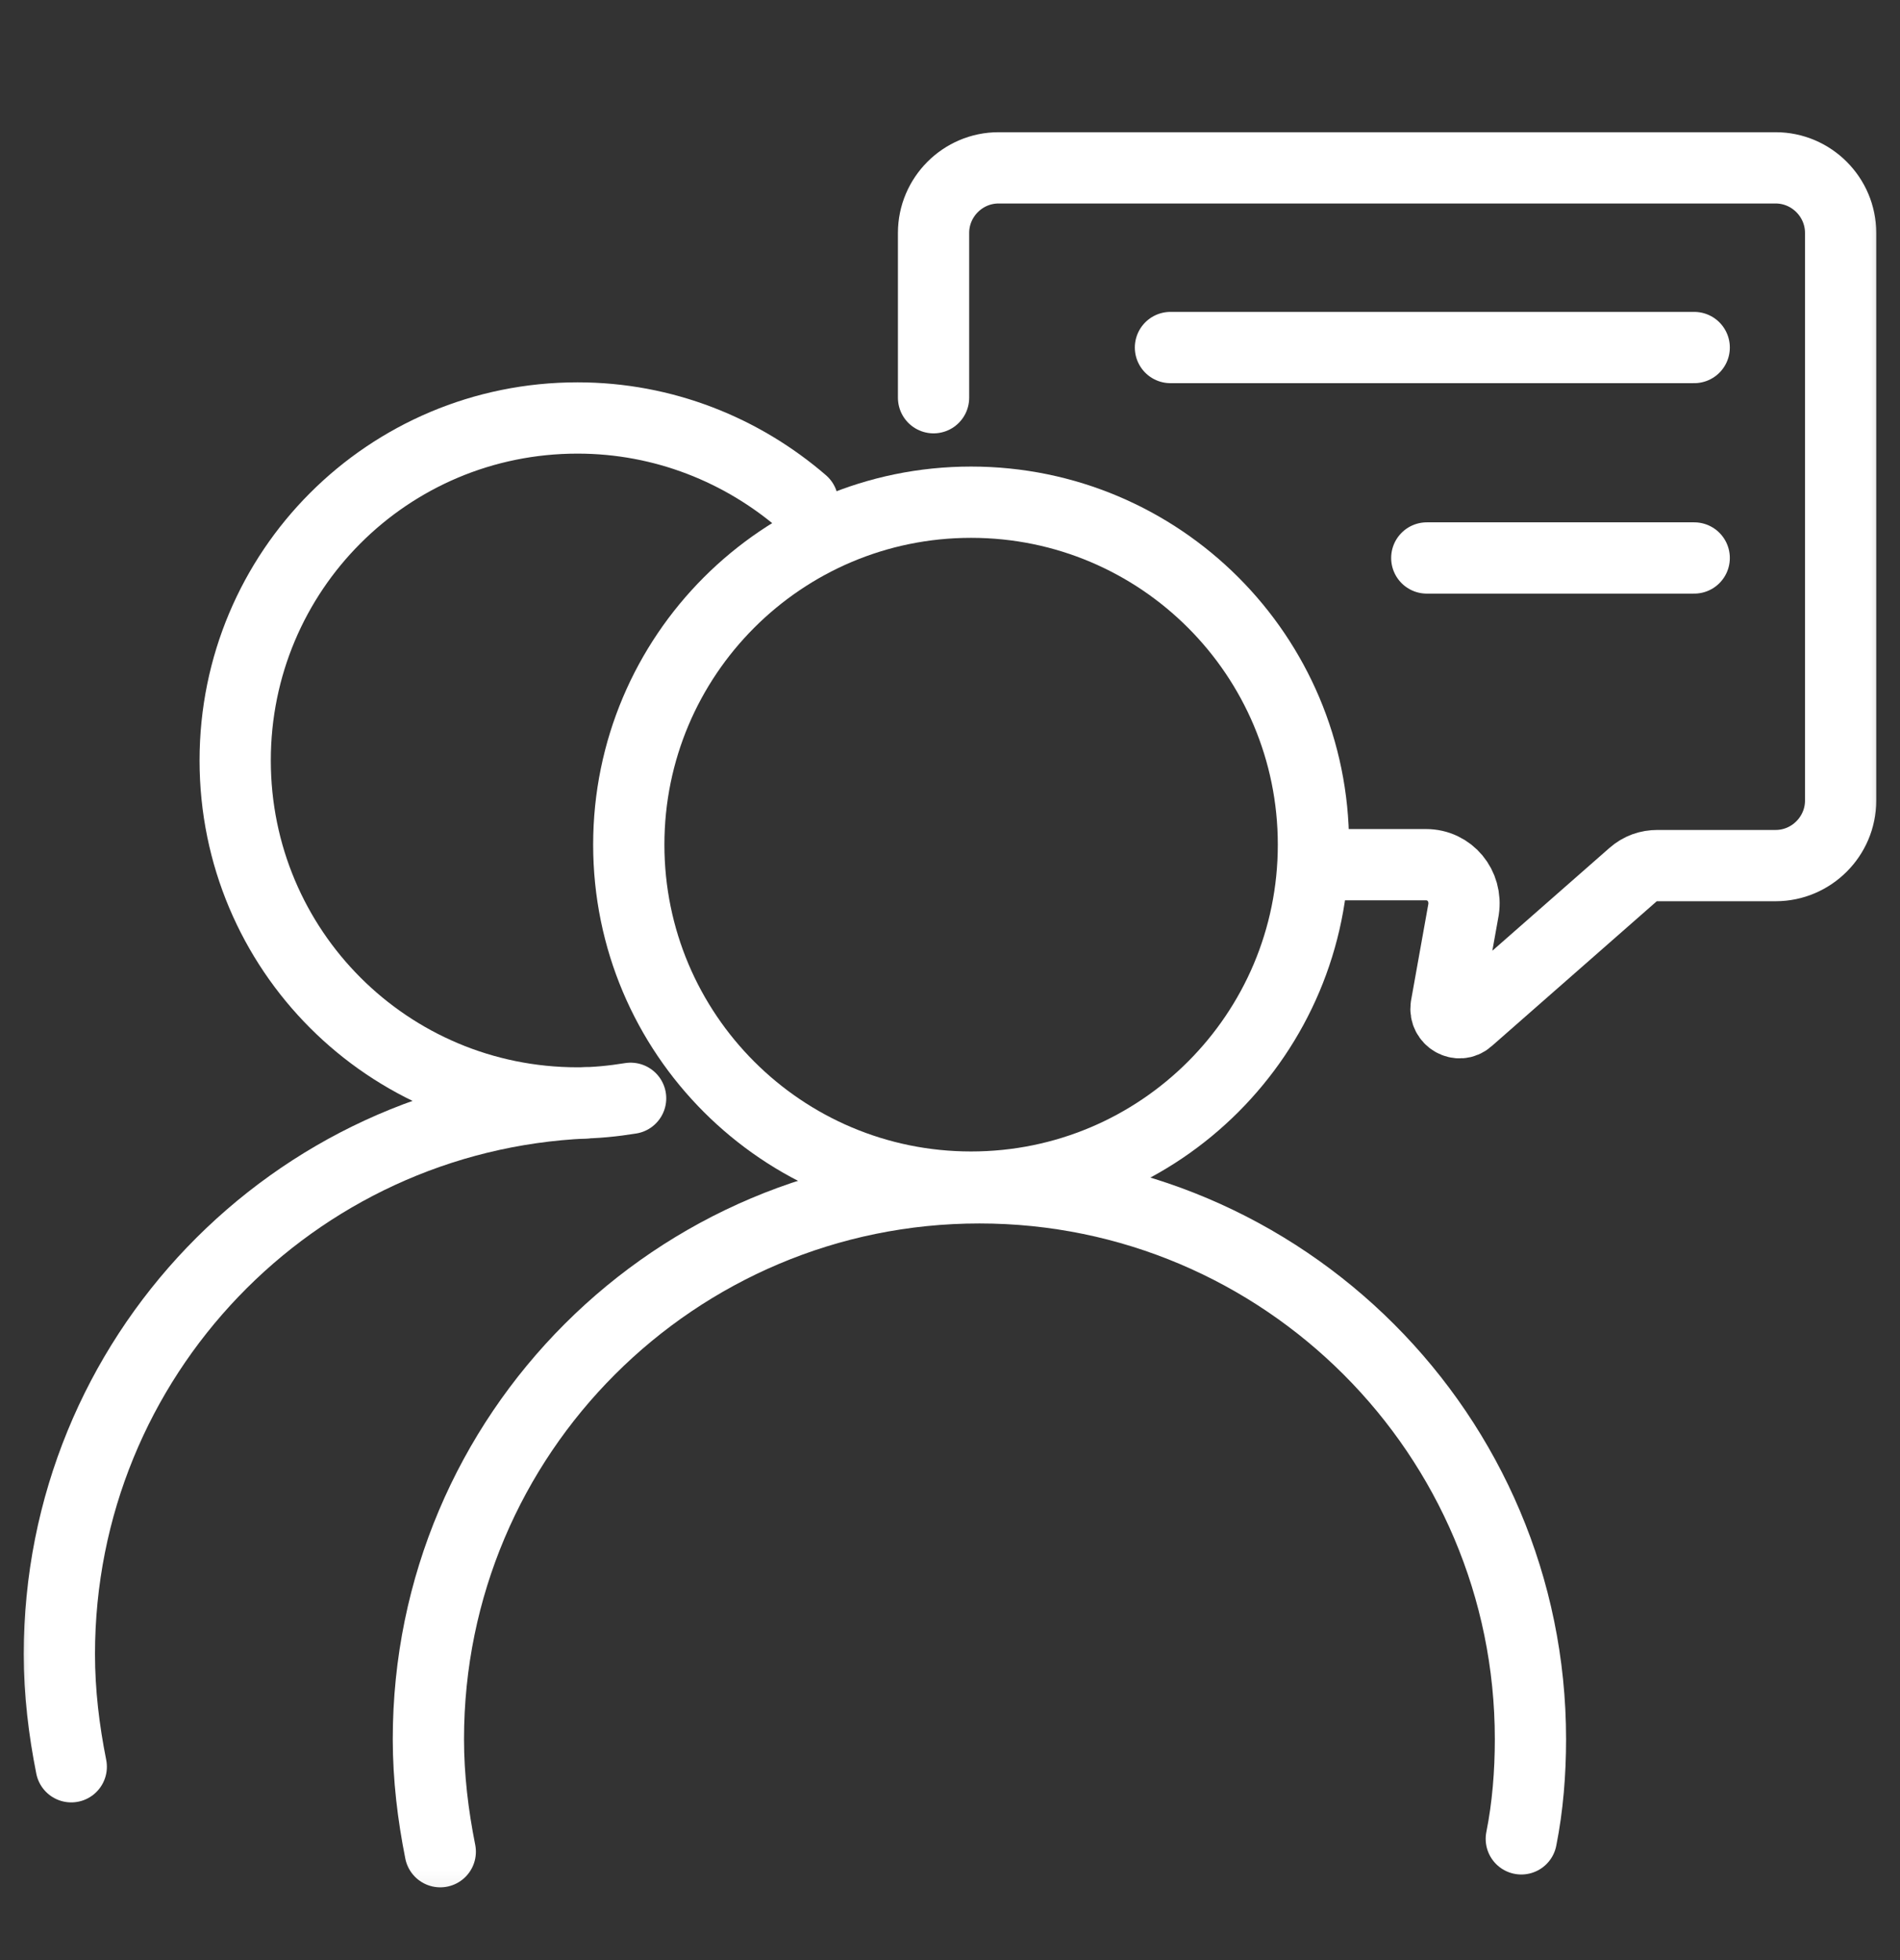 <svg width="32" height="33" viewBox="0 0 32 33" fill="none" xmlns="http://www.w3.org/2000/svg">
<rect x="0" y="0" width="32" height="33" fill="#333333" stroke="none"/>
<mask id="mask0_1013_5900" style="mask-type:alpha" maskUnits="userSpaceOnUse" x="0" y="0" width="32" height="33">
<rect y="0.826" width="32" height="32" fill="#D9D9D9"/>
</mask>
<g mask="url(#mask0_1013_5900)">
<path d="M16.355 19.986C19.54 19.986 22.121 17.405 22.121 14.221C22.121 11.037 19.54 8.455 16.355 8.455C13.171 8.455 10.59 11.037 10.59 14.221C10.59 17.405 13.171 19.986 16.355 19.986Z" stroke="white" stroke-width="1.2" stroke-miterlimit="10" stroke-linecap="round" stroke-linejoin="round"/>
<path d="M10.621 18.491C10.328 18.538 10.035 18.569 9.727 18.569C6.535 18.569 3.961 15.994 3.961 12.803C3.961 9.612 6.535 7.037 9.727 7.037C11.176 7.037 12.502 7.577 13.519 8.455" stroke="white" stroke-width="1.2" stroke-miterlimit="10" stroke-linecap="round" stroke-linejoin="round"/>
<path d="M7.415 31.175C7.292 30.558 7.215 29.926 7.215 29.279C7.215 24.145 11.377 19.998 16.495 19.998C21.614 19.998 25.776 24.16 25.776 29.279C25.776 29.849 25.73 30.419 25.622 30.959" stroke="white" stroke-width="1.2" stroke-miterlimit="10" stroke-linecap="round" stroke-linejoin="round"/>
<path d="M1.2 29.745C1.077 29.128 1 28.497 1 27.849C1 22.854 4.931 18.784 9.864 18.568" stroke="white" stroke-width="1.2" stroke-miterlimit="10" stroke-linecap="round" stroke-linejoin="round"/>
<path d="M22.12 14.558H24.017C24.418 14.558 24.71 14.913 24.649 15.313L24.356 16.948C24.325 17.163 24.572 17.302 24.726 17.163L27.501 14.728C27.624 14.62 27.763 14.573 27.917 14.573H29.906C30.507 14.573 31 14.08 31 13.479V3.921C31 3.319 30.507 2.826 29.906 2.826H16.817C16.216 2.826 15.723 3.319 15.723 3.921V6.696" stroke="white" stroke-width="1.2" stroke-miterlimit="10" stroke-linecap="round" stroke-linejoin="round"/>
<line x1="19.713" y1="5.851" x2="28.534" y2="5.851" stroke="white" stroke-width="1.2" stroke-linecap="round" stroke-linejoin="round"/>
<line x1="24.03" y1="9.394" x2="28.534" y2="9.394" stroke="white" stroke-width="1.2" stroke-linecap="round" stroke-linejoin="round"/>
</g>
</svg>
